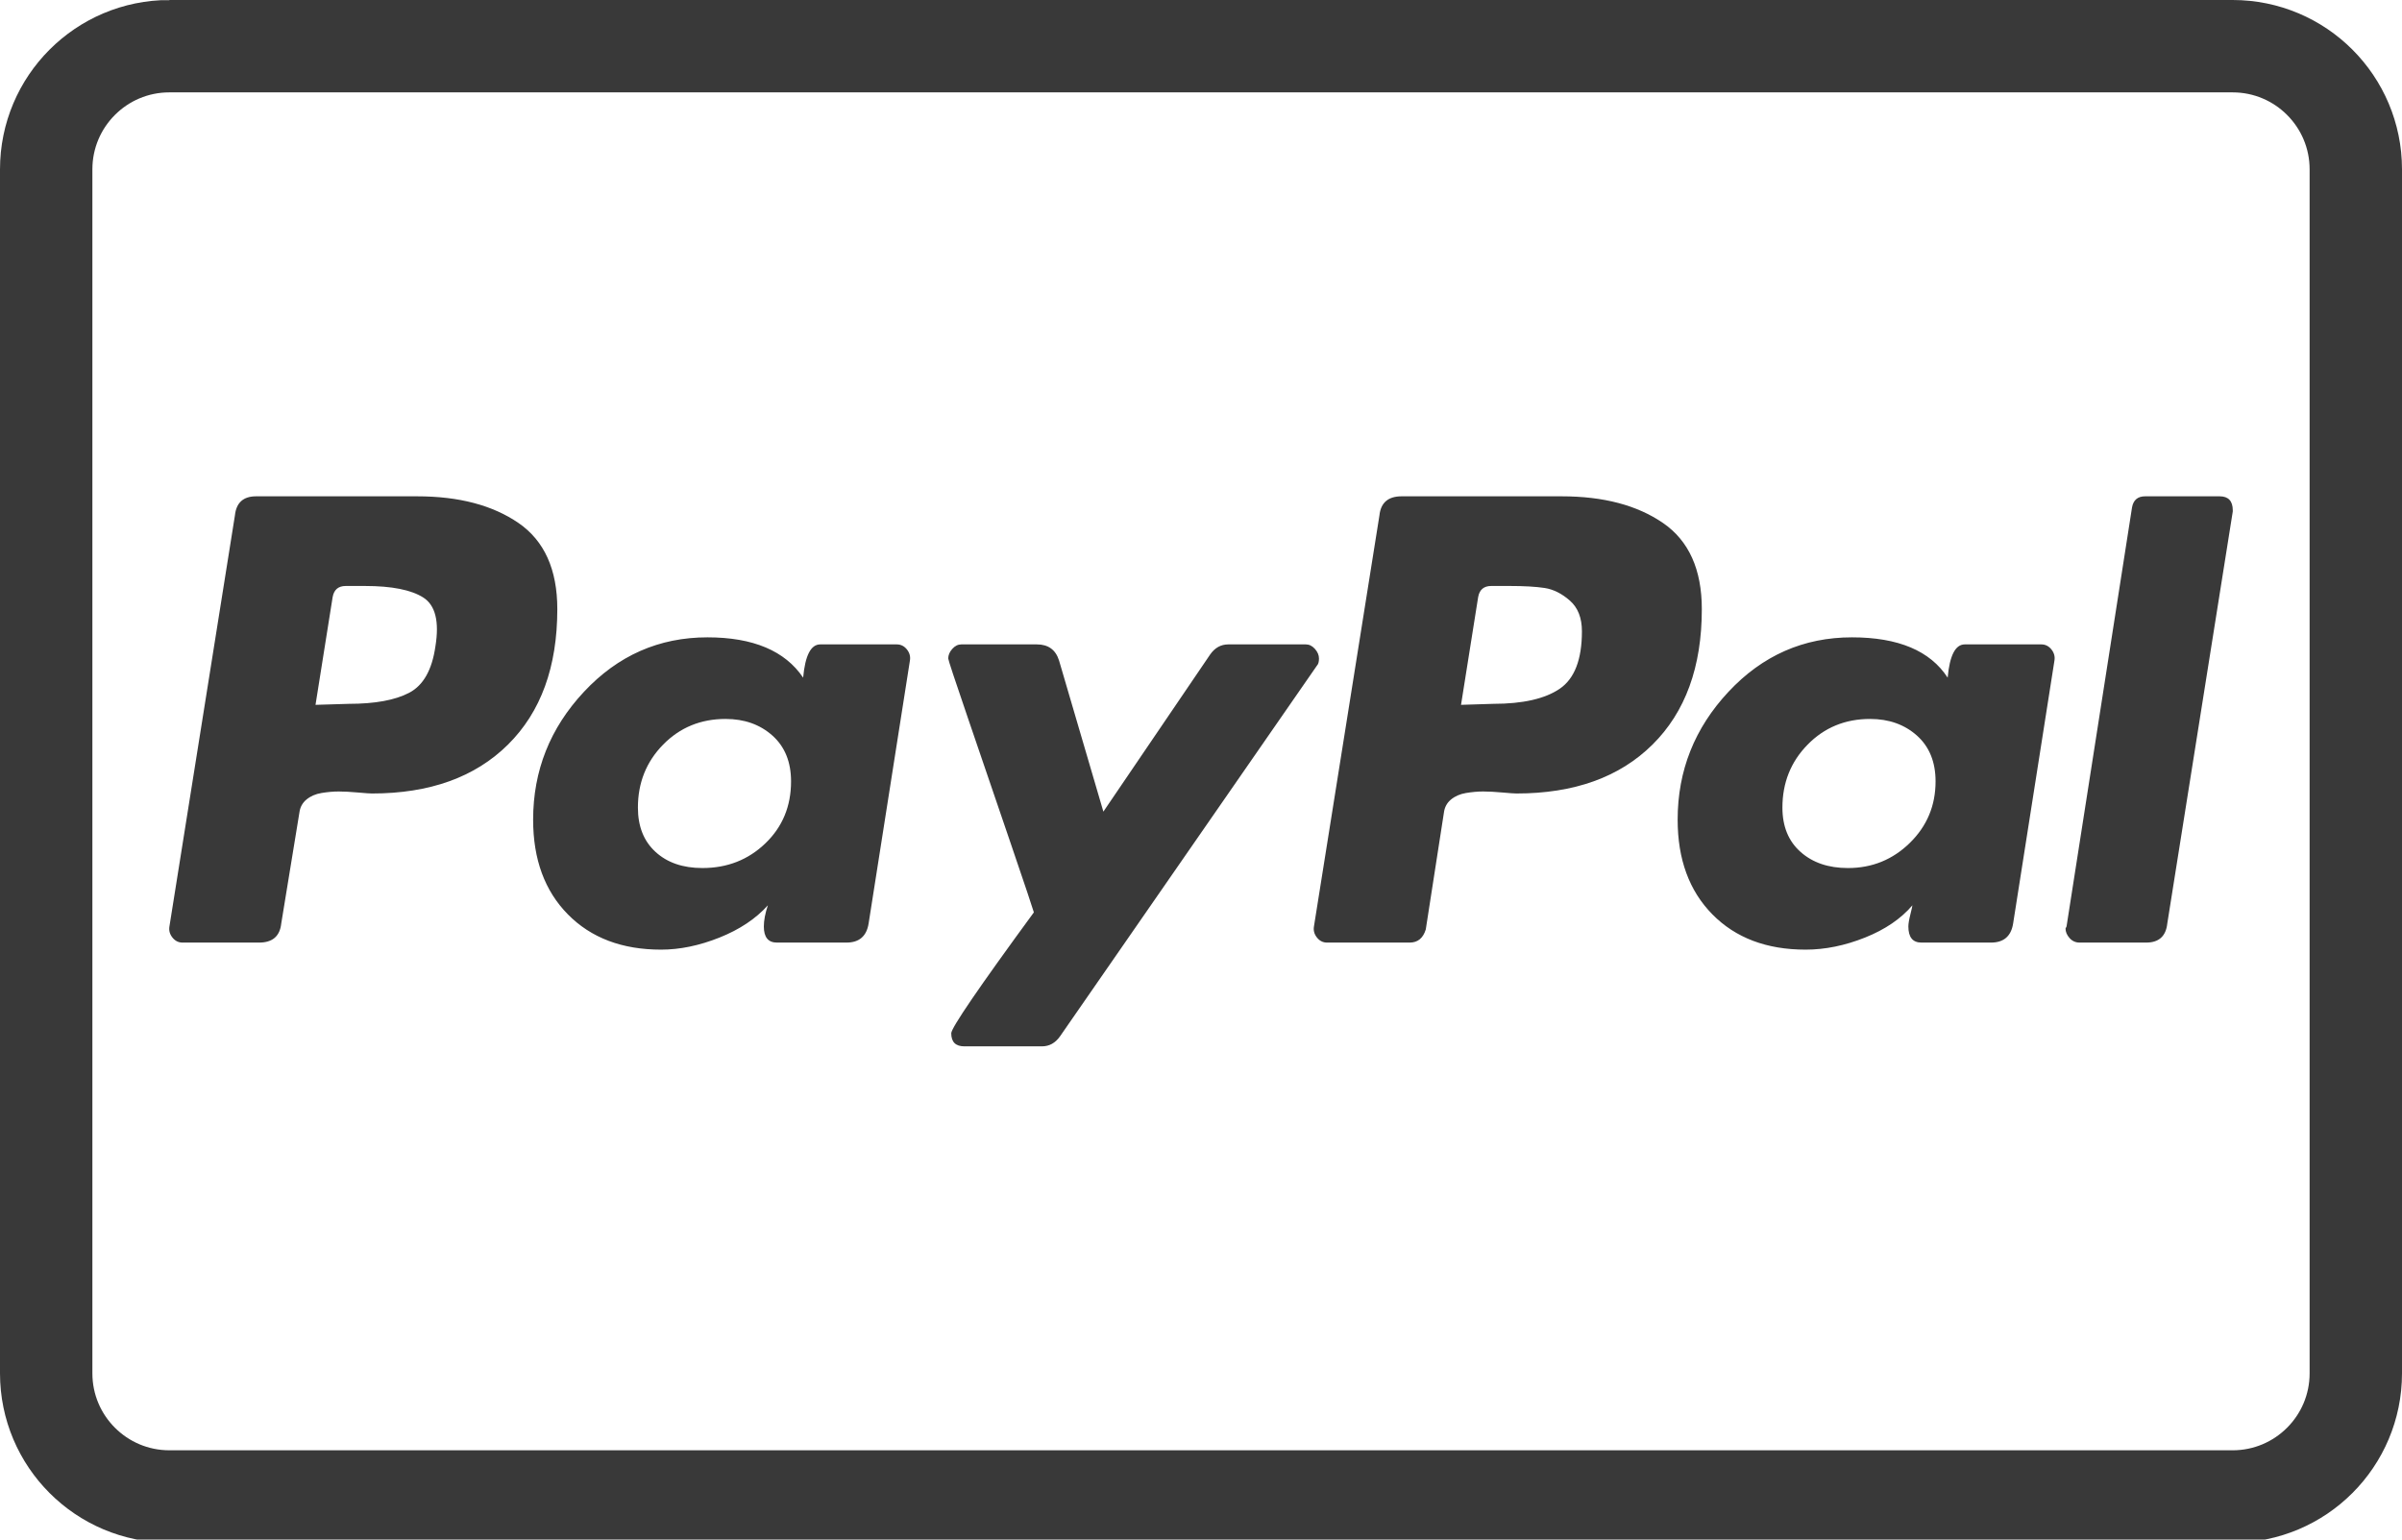 <svg width="780" height="500" viewBox="0 0 780 500" xmlns="http://www.w3.org/2000/svg"><path d="M55 15h670c22.091 0 40 17.909 40 40v391c0 22.092-17.909 40-40 40H55c-22.092 0-40-17.908-40-40V55c0-22.091 17.908-40 40-40z" fill="none" stroke="#393939" stroke-width="30"/><g fill="#393939"><path d="M168.379 169.853c-8.399-5.774-19.359-8.668-32.88-8.668H83.153c-4.145 0-6.435 2.073-6.87 6.215L55.018 300.883c-.221 1.311.107 2.51.981 3.6.869 1.092 1.962 1.635 3.271 1.635h24.864c4.361 0 6.758-2.068 7.198-6.215l5.888-35.986c.215-1.744.982-3.162 2.291-4.254 1.308-1.09 2.944-1.803 4.907-2.13 1.963-.324 3.814-.487 5.562-.487 1.743 0 3.814.11 6.217.327 2.397.218 3.925.324 4.58.324 18.756 0 33.478-5.285 44.167-15.866 10.684-10.577 16.032-25.243 16.032-44.004 0-12.867-4.202-22.191-12.597-27.974zm-26.99 40.08c-1.094 7.635-3.926 12.649-8.506 15.049-4.581 2.403-11.124 3.598-19.629 3.598l-10.797.327 5.563-35.007c.434-2.397 1.851-3.597 4.252-3.597h6.218c8.72 0 15.049 1.257 18.975 3.761 3.924 2.51 5.233 7.801 3.924 15.869zM720.793 161.185h-24.207c-2.406 0-3.822 1.2-4.254 3.6l-21.266 136.099-.328.654c0 1.096.436 2.127 1.311 3.109.867.98 1.963 1.471 3.27 1.471h21.594c4.139 0 6.43-2.068 6.871-6.215L725.05 166.09v-.325c-.001-3.053-1.423-4.58-4.257-4.58zM428.31 213.856c0-1.088-.439-2.126-1.305-3.106-.875-.981-1.859-1.474-2.945-1.474h-25.193c-2.404 0-4.366 1.096-5.889 3.271l-34.679 51.04-14.395-49.075c-1.095-3.487-3.492-5.236-7.197-5.236h-24.541c-1.093 0-2.074.492-2.941 1.474-.875.98-1.309 2.019-1.309 3.106 0 .44 2.127 6.871 6.379 19.303 4.252 12.435 8.832 25.849 13.74 40.245 4.908 14.393 7.469 22.031 7.688 22.898-17.886 24.43-26.826 37.517-26.826 39.259 0 2.838 1.416 4.254 4.253 4.254h25.192c2.398 0 4.36-1.088 5.889-3.27l83.427-120.399c.435-.433.652-1.193.652-2.29zM662.887 209.276H638.02c-3.055 0-4.904 3.6-5.557 10.798-5.678-8.721-16.031-13.088-31.084-13.088-15.703 0-29.066 5.89-40.076 17.668-11.016 11.778-16.521 25.631-16.521 41.551 0 12.871 3.761 23.121 11.284 30.752 7.525 7.639 17.613 11.451 30.266 11.451 6.324 0 12.758-1.311 19.301-3.926 6.543-2.617 11.664-6.105 15.379-10.469 0 .219-.223 1.199-.656 2.943-.439 1.748-.654 3.059-.654 3.926 0 3.494 1.414 5.234 4.254 5.234h22.576c4.137 0 6.541-2.068 7.193-6.215l13.416-85.39c.215-1.309-.113-2.507-.982-3.599-.876-1.089-1.963-1.636-3.272-1.636zm-42.695 64.453c-5.561 5.453-12.268 8.178-20.119 8.178-6.328 0-11.449-1.742-15.377-5.234-3.928-3.484-5.891-8.283-5.891-14.395 0-8.065 2.727-14.886 8.18-20.447 5.447-5.562 12.215-8.343 20.285-8.343 6.102 0 11.174 1.8 15.213 5.397 4.031 3.6 6.053 8.563 6.053 14.889-.001 7.851-2.782 14.505-8.344 19.955zM291.231 209.276h-24.865c-3.058 0-4.908 3.6-5.563 10.798-5.889-8.721-16.25-13.088-31.081-13.088-15.704 0-29.065 5.89-40.078 17.668-11.016 11.778-16.521 25.631-16.521 41.551 0 12.871 3.763 23.121 11.288 30.752 7.525 7.639 17.61 11.451 30.262 11.451 6.104 0 12.433-1.311 18.975-3.926 6.543-2.617 11.778-6.105 15.704-10.469-.875 2.617-1.309 4.908-1.309 6.869 0 3.494 1.417 5.234 4.253 5.234h22.574c4.141 0 6.543-2.068 7.198-6.215l13.413-85.39c.215-1.309-.111-2.507-.981-3.599-.873-1.089-1.963-1.636-3.269-1.636zm-42.696 64.615c-5.563 5.35-12.382 8.016-20.447 8.016-6.329 0-11.4-1.742-15.214-5.234-3.819-3.484-5.726-8.283-5.726-14.395 0-8.065 2.725-14.886 8.18-20.447 5.449-5.562 12.211-8.343 20.284-8.343 6.104 0 11.175 1.8 15.214 5.397 4.032 3.6 6.052 8.563 6.052 14.889 0 8.07-2.781 14.779-8.343 20.117zM540.036 169.853c-8.398-5.774-19.355-8.668-32.879-8.668H455.14c-4.365 0-6.766 2.073-7.199 6.215l-21.264 133.483c-.221 1.311.105 2.51.98 3.6.867 1.092 1.963 1.635 3.271 1.635h26.826c2.617 0 4.361-1.416 5.234-4.252l5.891-37.949c.215-1.744.98-3.162 2.289-4.254 1.309-1.09 2.943-1.803 4.908-2.13 1.963-.324 3.813-.487 5.563-.487 1.742 0 3.814.11 6.213.327 2.4.218 3.93.324 4.58.324 18.76 0 33.48-5.285 44.168-15.866 10.687-10.577 16.03-25.243 16.03-44.004.001-12.867-4.2-22.191-12.594-27.974zm-33.533 53.82c-4.799 3.271-11.998 4.906-21.592 4.906l-10.471.327 5.564-35.007c.432-2.397 1.848-3.597 4.252-3.597h5.887c4.797 0 8.613.218 11.453.653 2.832.439 5.561 1.799 8.178 4.089 2.619 2.29 3.926 5.618 3.926 9.979 0 9.162-2.402 15.376-7.197 18.65z"/></g></svg>
